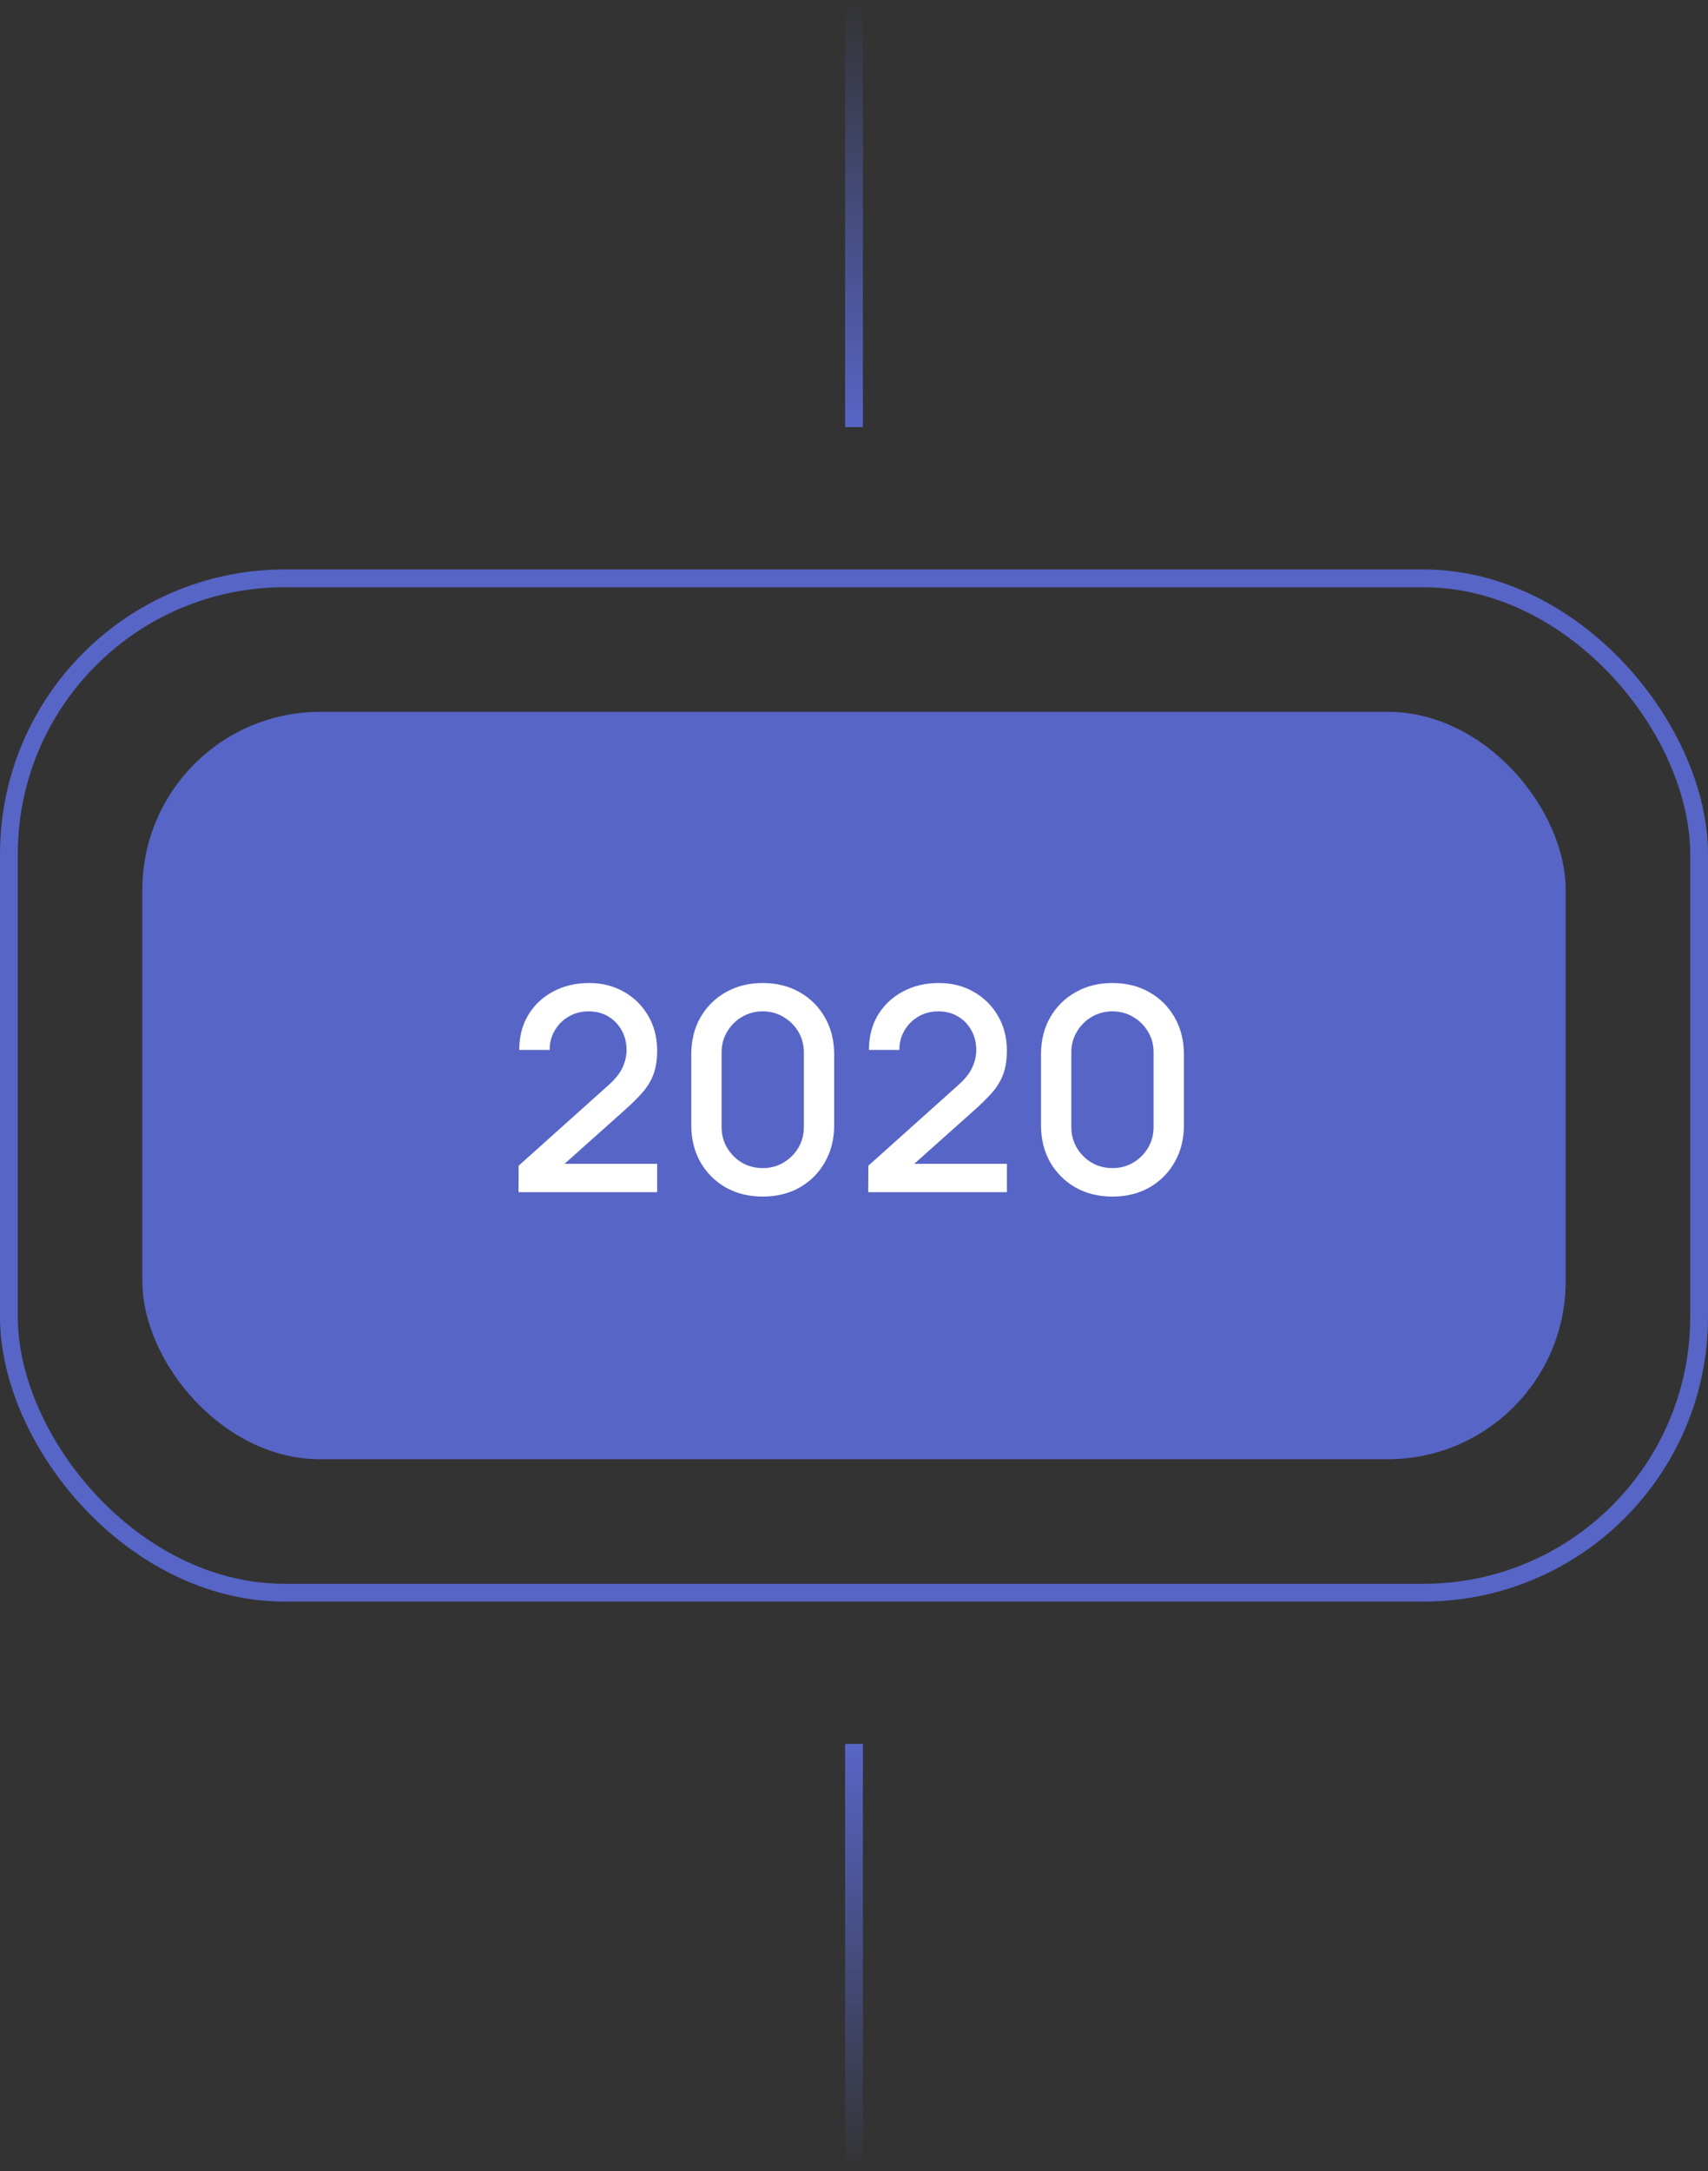 <svg xmlns="http://www.w3.org/2000/svg" width="96" height="122" viewBox="0 0 96 122" fill="none"><rect x="0" y="0" width="96" height="122" fill="#333333" stroke="none"/><path d="M47.5 0H48.5V24H47.5V0Z" fill="url(#paint0_linear_228_59044)"></path><rect x="0.5" y="32.5" width="95" height="57" rx="15.5" stroke="#5765C6"></rect><rect x="8" y="40" width="80" height="42" rx="10" fill="#5765C6"></rect><path d="M29.144 66.992L29.152 65.504L34.168 61.008C34.573 60.651 34.848 60.309 34.992 59.984C35.141 59.659 35.216 59.333 35.216 59.008C35.216 58.597 35.125 58.229 34.944 57.904C34.762 57.573 34.512 57.312 34.192 57.12C33.872 56.928 33.504 56.832 33.088 56.832C32.661 56.832 32.28 56.933 31.944 57.136C31.613 57.333 31.354 57.597 31.168 57.928C30.981 58.259 30.89 58.616 30.896 59H29.184C29.184 58.253 29.352 57.6 29.688 57.04C30.029 56.475 30.496 56.035 31.088 55.72C31.68 55.4 32.357 55.24 33.12 55.24C33.845 55.24 34.496 55.405 35.072 55.736C35.648 56.061 36.101 56.509 36.432 57.08C36.768 57.651 36.936 58.301 36.936 59.032C36.936 59.56 36.866 60.008 36.728 60.376C36.589 60.744 36.381 61.085 36.104 61.4C35.826 61.715 35.48 62.056 35.064 62.424L31.192 65.88L31.008 65.4H36.936V66.992H29.144ZM42.87 67.24C42.086 67.24 41.393 67.069 40.79 66.728C40.188 66.381 39.713 65.907 39.366 65.304C39.025 64.701 38.854 64.008 38.854 63.224V59.256C38.854 58.472 39.025 57.779 39.366 57.176C39.713 56.573 40.188 56.101 40.79 55.76C41.393 55.413 42.086 55.24 42.87 55.24C43.654 55.24 44.348 55.413 44.95 55.76C45.553 56.101 46.025 56.573 46.366 57.176C46.713 57.779 46.886 58.472 46.886 59.256V63.224C46.886 64.008 46.713 64.701 46.366 65.304C46.025 65.907 45.553 66.381 44.95 66.728C44.348 67.069 43.654 67.24 42.87 67.24ZM42.87 65.64C43.297 65.64 43.684 65.539 44.03 65.336C44.382 65.128 44.662 64.851 44.87 64.504C45.078 64.152 45.182 63.76 45.182 63.328V59.136C45.182 58.709 45.078 58.323 44.87 57.976C44.662 57.624 44.382 57.347 44.03 57.144C43.684 56.936 43.297 56.832 42.87 56.832C42.444 56.832 42.054 56.936 41.702 57.144C41.356 57.347 41.078 57.624 40.87 57.976C40.662 58.323 40.558 58.709 40.558 59.136V63.328C40.558 63.76 40.662 64.152 40.87 64.504C41.078 64.851 41.356 65.128 41.702 65.336C42.054 65.539 42.444 65.64 42.87 65.64ZM48.8 66.992L48.808 65.504L53.824 61.008C54.229 60.651 54.504 60.309 54.648 59.984C54.797 59.659 54.872 59.333 54.872 59.008C54.872 58.597 54.781 58.229 54.6 57.904C54.419 57.573 54.168 57.312 53.848 57.12C53.528 56.928 53.16 56.832 52.744 56.832C52.317 56.832 51.936 56.933 51.6 57.136C51.269 57.333 51.011 57.597 50.824 57.928C50.637 58.259 50.547 58.616 50.552 59H48.84C48.84 58.253 49.008 57.6 49.344 57.04C49.685 56.475 50.152 56.035 50.744 55.72C51.336 55.4 52.013 55.24 52.776 55.24C53.501 55.24 54.152 55.405 54.728 55.736C55.304 56.061 55.757 56.509 56.088 57.08C56.424 57.651 56.592 58.301 56.592 59.032C56.592 59.56 56.523 60.008 56.384 60.376C56.245 60.744 56.037 61.085 55.76 61.4C55.483 61.715 55.136 62.056 54.72 62.424L50.848 65.88L50.664 65.4H56.592V66.992H48.8ZM62.527 67.24C61.743 67.24 61.049 67.069 60.447 66.728C59.844 66.381 59.369 65.907 59.023 65.304C58.681 64.701 58.511 64.008 58.511 63.224V59.256C58.511 58.472 58.681 57.779 59.023 57.176C59.369 56.573 59.844 56.101 60.447 55.76C61.049 55.413 61.743 55.24 62.527 55.24C63.311 55.24 64.004 55.413 64.607 55.76C65.209 56.101 65.681 56.573 66.023 57.176C66.369 57.779 66.543 58.472 66.543 59.256V63.224C66.543 64.008 66.369 64.701 66.023 65.304C65.681 65.907 65.209 66.381 64.607 66.728C64.004 67.069 63.311 67.24 62.527 67.24ZM62.527 65.64C62.953 65.64 63.34 65.539 63.687 65.336C64.039 65.128 64.319 64.851 64.527 64.504C64.735 64.152 64.839 63.76 64.839 63.328V59.136C64.839 58.709 64.735 58.323 64.527 57.976C64.319 57.624 64.039 57.347 63.687 57.144C63.34 56.936 62.953 56.832 62.527 56.832C62.1 56.832 61.711 56.936 61.359 57.144C61.012 57.347 60.735 57.624 60.527 57.976C60.319 58.323 60.215 58.709 60.215 59.136V63.328C60.215 63.76 60.319 64.152 60.527 64.504C60.735 64.851 61.012 65.128 61.359 65.336C61.711 65.539 62.1 65.64 62.527 65.64Z" fill="white"></path><path d="M47.5 98H48.5V122H47.5V98Z" fill="url(#paint1_linear_228_59044)"></path><defs><linearGradient id="paint0_linear_228_59044" x1="48" y1="0" x2="48" y2="24" gradientUnits="userSpaceOnUse"><stop stop-color="#5765C6" stop-opacity="0"></stop><stop offset="1" stop-color="#5765C6"></stop></linearGradient><linearGradient id="paint1_linear_228_59044" x1="48" y1="98" x2="48" y2="122" gradientUnits="userSpaceOnUse"><stop stop-color="#5765C6"></stop><stop offset="1" stop-color="#5765C6" stop-opacity="0"></stop></linearGradient></defs></svg>